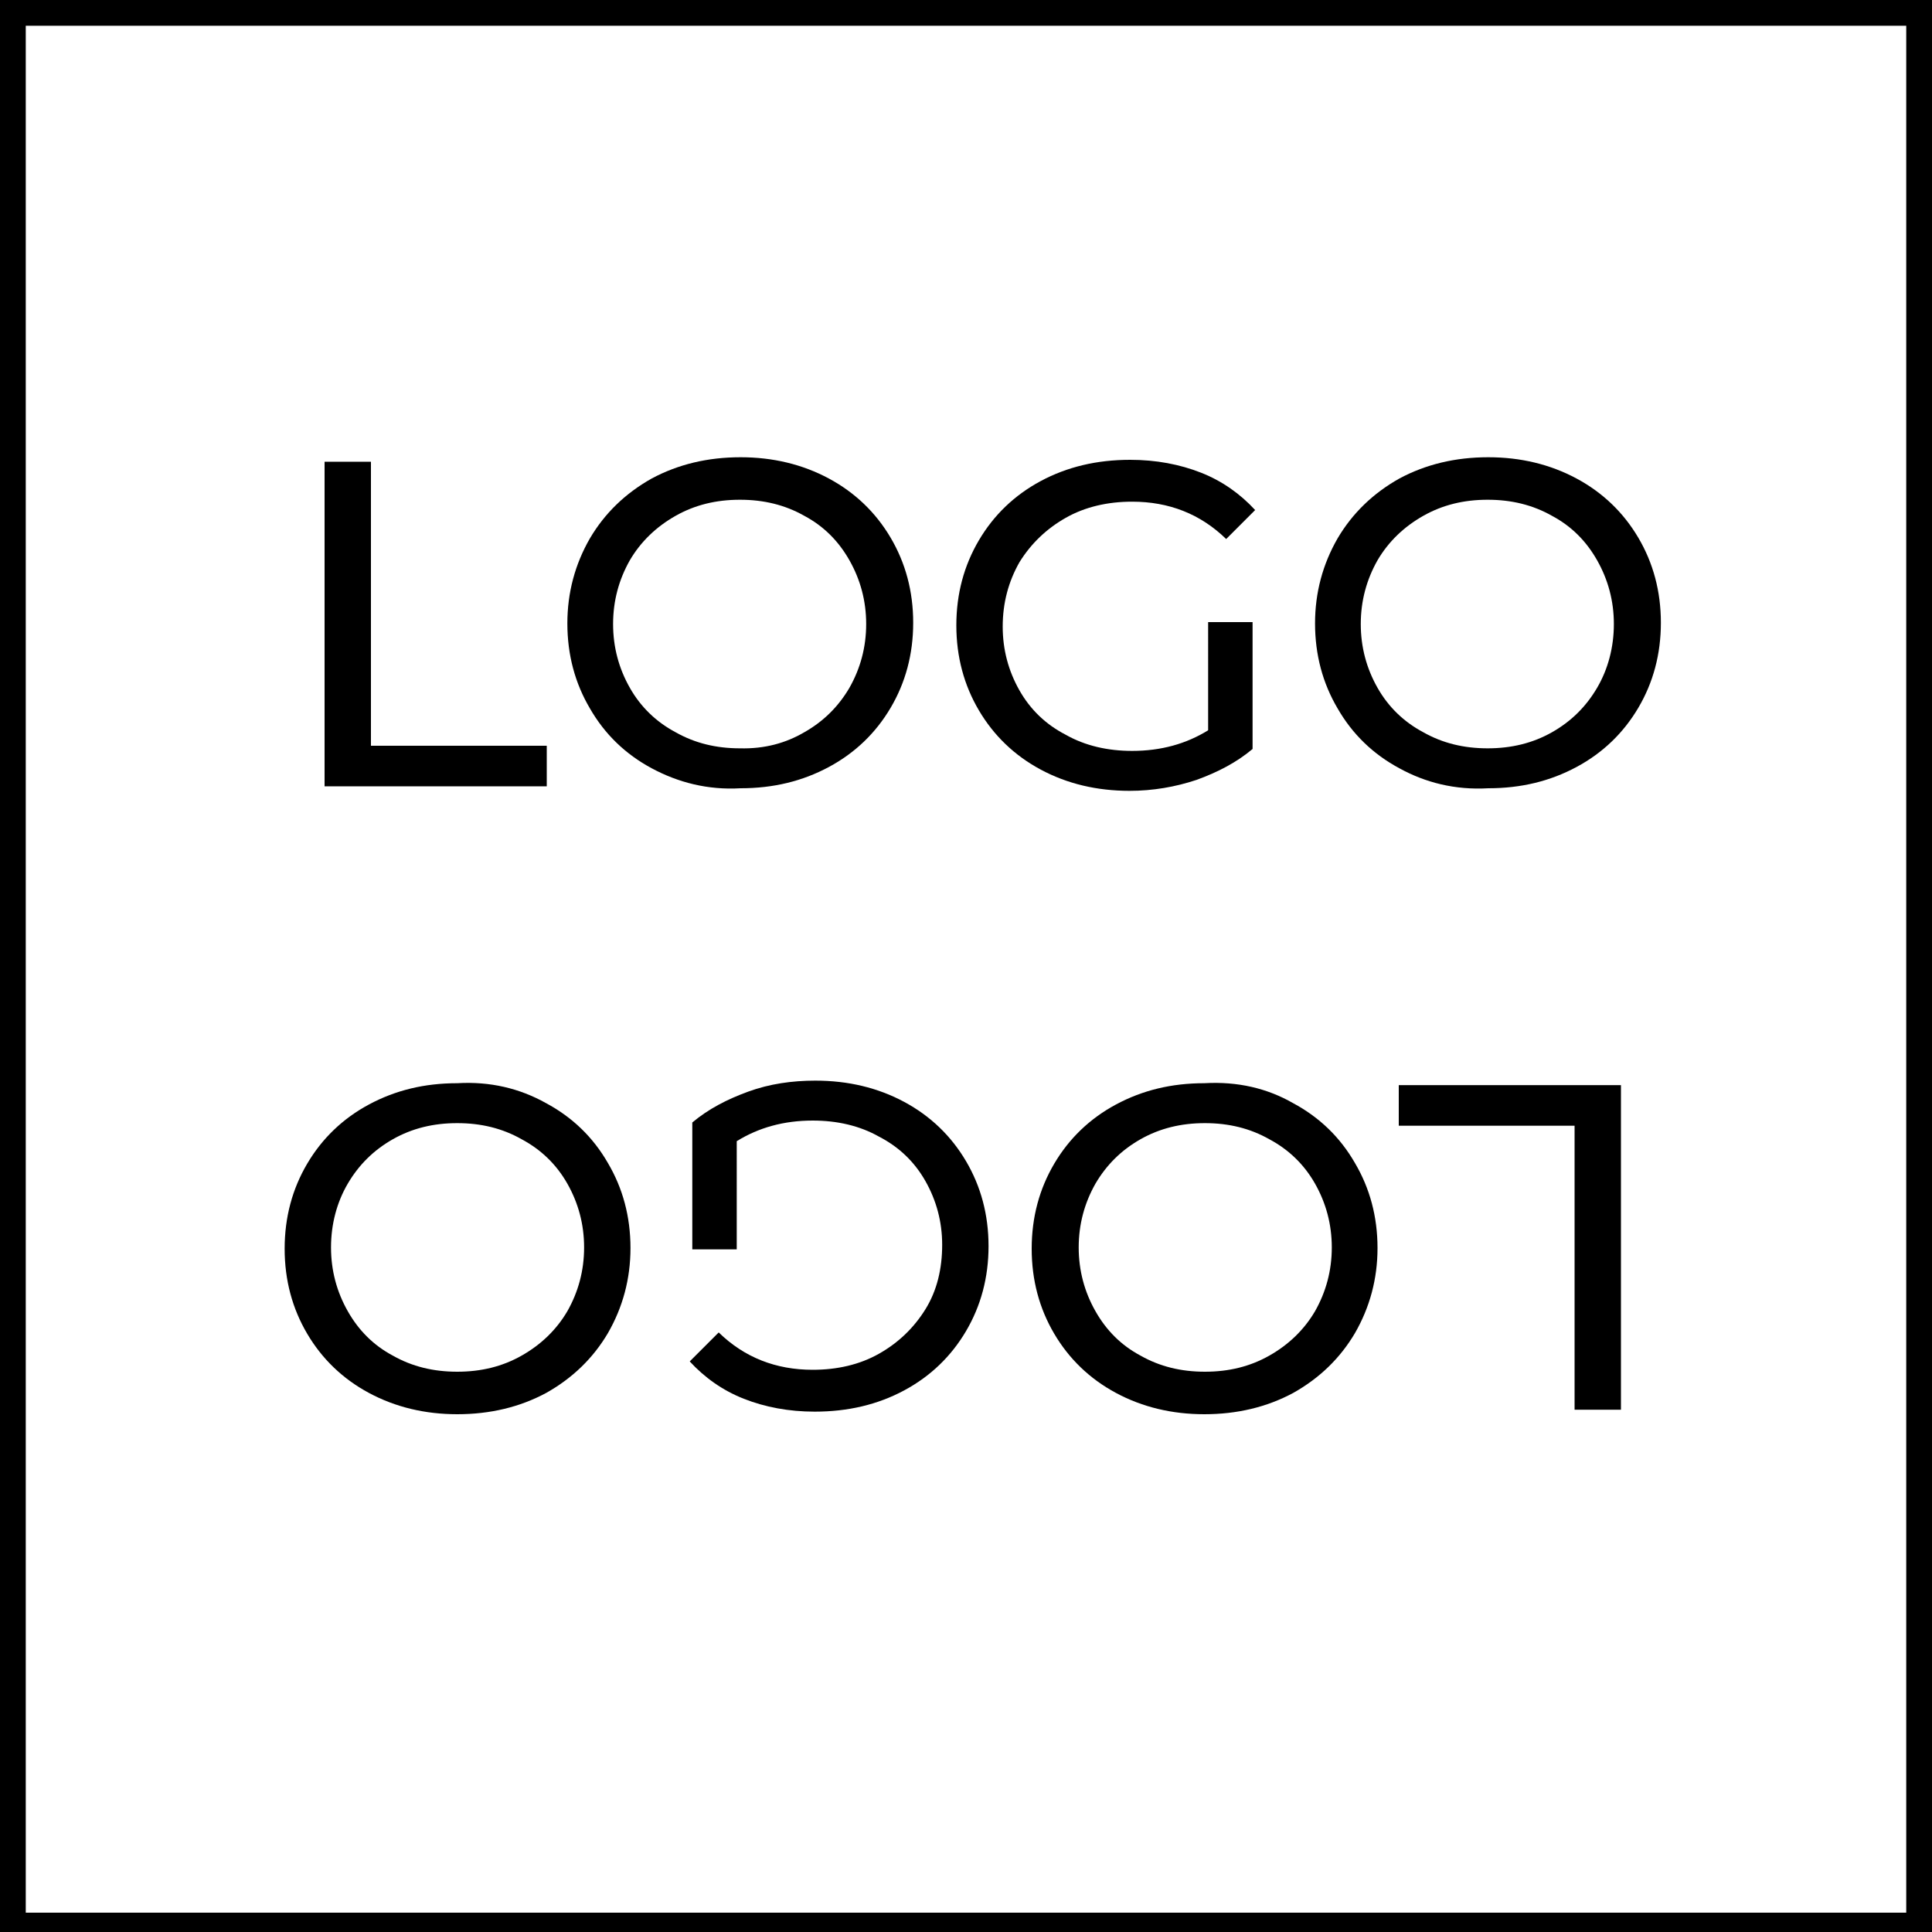 <?xml version="1.0" encoding="utf-8"?>
<!-- Generator: Adobe Illustrator 27.2.0, SVG Export Plug-In . SVG Version: 6.00 Build 0)  -->
<svg version="1.1" id="Ebene_1" xmlns="http://www.w3.org/2000/svg" xmlns:xlink="http://www.w3.org/1999/xlink" x="0px" y="0px"
	 viewBox="0 0 300 300" style="enable-background:new 0 0 300 300;" xml:space="preserve">
<rect x="0" y="0" width="300" height="300" fill="#808080" stroke="none"/>
<style type="text/css">
	.st0{fill:#FFFFFF;}
	.st1{fill:none;}
	.st2{enable-background:new    ;}
</style>
<g id="Ebene_2_00000123442817931545016110000007400794094411105459_">
	<g>
		<rect x="2" y="2" class="st0" width="296" height="297"/>
		<path d="M296,4v293H4V4H296 M300,0H0v301h300V0L300,0z"/>
	</g>
</g>
<g id="Ebene_1_00000016759715965976525930000016826741218521689773_">
	<rect x="42.8" y="68.7" class="st1" width="279.4" height="105"/>
	<g class="st2">
		<path d="M50.4,71.7h7.2v44.1h27.3v6.3H50.4V71.7z"/>
		<path d="M101.2,119.3c-4.1-2.2-7.3-5.3-9.6-9.3c-2.3-3.9-3.5-8.3-3.5-13.2c0-4.8,1.2-9.2,3.5-13.2c2.3-3.9,5.5-7,9.6-9.3
			c4.1-2.2,8.7-3.3,13.8-3.3c5,0,9.6,1.1,13.7,3.3c4.1,2.2,7.3,5.3,9.6,9.2c2.3,3.9,3.5,8.3,3.5,13.2c0,4.9-1.2,9.3-3.5,13.2
			c-2.3,3.9-5.5,7-9.6,9.2c-4.1,2.2-8.6,3.3-13.7,3.3C109.9,122.7,105.3,121.5,101.2,119.3z M124.9,113.7c3-1.7,5.3-4,7-6.9
			c1.7-3,2.6-6.3,2.6-9.9c0-3.6-0.9-6.9-2.6-9.9c-1.7-3-4-5.3-7-6.9c-3-1.7-6.3-2.5-10-2.5c-3.7,0-7,0.8-10,2.5
			c-3,1.7-5.4,4-7.1,6.9c-1.7,3-2.6,6.3-2.6,9.9c0,3.6,0.9,6.9,2.6,9.9c1.7,3,4.1,5.3,7.1,6.9c3,1.7,6.3,2.5,10,2.5
			C118.7,116.3,122,115.4,124.9,113.7z"/>
		<path d="M187.6,96.6h6.9v19.7c-2.5,2.1-5.4,3.6-8.7,4.8c-3.3,1.1-6.8,1.7-10.4,1.7c-5.1,0-9.7-1.1-13.8-3.3
			c-4.1-2.2-7.3-5.3-9.6-9.2c-2.3-3.9-3.5-8.3-3.5-13.2c0-4.9,1.2-9.3,3.5-13.2c2.3-3.9,5.5-7,9.6-9.2c4.1-2.2,8.7-3.3,13.9-3.3
			c4,0,7.7,0.7,11,2c3.3,1.3,6.1,3.3,8.4,5.8l-4.5,4.5c-4-3.9-8.9-5.8-14.6-5.8c-3.8,0-7.3,0.8-10.3,2.5c-3,1.7-5.4,4-7.2,6.9
			c-1.7,3-2.6,6.3-2.6,10c0,3.6,0.9,6.9,2.6,9.9c1.7,3,4.1,5.3,7.2,6.9c3,1.7,6.5,2.5,10.3,2.5c4.5,0,8.4-1.1,11.8-3.2V96.6z"/>
		<path d="M217.3,119.3c-4.1-2.2-7.3-5.3-9.6-9.3c-2.3-3.9-3.5-8.3-3.5-13.2c0-4.8,1.2-9.2,3.5-13.2c2.3-3.9,5.5-7,9.6-9.3
			c4.1-2.2,8.7-3.3,13.8-3.3c5,0,9.6,1.1,13.7,3.3c4.1,2.2,7.3,5.3,9.6,9.2c2.3,3.9,3.5,8.3,3.5,13.2c0,4.9-1.2,9.3-3.5,13.2
			c-2.3,3.9-5.5,7-9.6,9.2c-4.1,2.2-8.6,3.3-13.7,3.3C225.9,122.7,221.3,121.5,217.3,119.3z M241,113.7c3-1.7,5.3-4,7-6.9
			s2.6-6.3,2.6-9.9c0-3.6-0.9-6.9-2.6-9.9c-1.7-3-4-5.3-7-6.9c-3-1.7-6.3-2.5-10-2.5s-7,0.8-10,2.5c-3,1.7-5.4,4-7.1,6.9
			c-1.7,3-2.6,6.3-2.6,9.9c0,3.6,0.9,6.9,2.6,9.9c1.7,3,4.1,5.3,7.1,6.9c3,1.7,6.3,2.5,10,2.5S238,115.4,241,113.7z"/>
	</g>
	<rect x="-20.2" y="117" class="st1" width="279.4" height="105"/>
	<g class="st2">
		<path d="M251.7,218.9h-7.2v-44.1h-27.3v-6.3h34.5V218.9z"/>
		<path d="M200.8,171.3c4.1,2.2,7.3,5.3,9.6,9.3c2.3,3.9,3.5,8.3,3.5,13.2c0,4.8-1.2,9.2-3.5,13.2c-2.3,3.9-5.5,7-9.6,9.3
			c-4.1,2.2-8.7,3.3-13.8,3.3c-5,0-9.6-1.1-13.7-3.3c-4.1-2.2-7.3-5.3-9.6-9.2c-2.3-3.9-3.5-8.3-3.5-13.2c0-4.9,1.2-9.3,3.5-13.2
			c2.3-3.9,5.5-7,9.6-9.2c4.1-2.2,8.6-3.3,13.7-3.3C192.2,167.9,196.8,169,200.8,171.3z M177.1,176.9c-3,1.7-5.3,4-7,6.9
			c-1.7,3-2.6,6.3-2.6,9.9c0,3.6,0.9,6.9,2.6,9.9c1.7,3,4,5.3,7,6.9c3,1.7,6.3,2.5,10,2.5s7-0.8,10-2.5c3-1.7,5.4-4,7.1-6.9
			c1.7-3,2.6-6.3,2.6-9.9c0-3.6-0.9-6.9-2.6-9.9s-4.1-5.3-7.1-6.9c-3-1.7-6.3-2.5-10-2.5S180.1,175.2,177.1,176.9z"/>
		<path d="M114.4,194h-6.9v-19.7c2.5-2.1,5.4-3.6,8.7-4.8s6.8-1.7,10.4-1.7c5.1,0,9.7,1.1,13.8,3.3c4.1,2.2,7.3,5.3,9.6,9.2
			c2.3,3.9,3.5,8.3,3.5,13.2c0,4.9-1.2,9.3-3.5,13.2c-2.3,3.9-5.5,7-9.6,9.2c-4.1,2.2-8.7,3.3-13.9,3.3c-4,0-7.7-0.7-11-2
			c-3.3-1.3-6.1-3.3-8.4-5.8l4.5-4.5c4,3.9,8.9,5.8,14.6,5.8c3.8,0,7.3-0.8,10.3-2.5c3-1.7,5.4-4,7.2-6.9s2.6-6.3,2.6-10
			c0-3.6-0.9-6.9-2.6-9.9s-4.1-5.3-7.2-6.9c-3-1.7-6.5-2.5-10.3-2.5c-4.5,0-8.4,1.1-11.8,3.2V194z"/>
		<path d="M84.8,171.3c4.1,2.2,7.3,5.3,9.6,9.3c2.3,3.9,3.5,8.3,3.5,13.2c0,4.8-1.2,9.2-3.5,13.2c-2.3,3.9-5.5,7-9.6,9.3
			c-4.1,2.2-8.7,3.3-13.8,3.3c-5,0-9.6-1.1-13.7-3.3c-4.1-2.2-7.3-5.3-9.6-9.2c-2.3-3.9-3.5-8.3-3.5-13.2c0-4.9,1.2-9.3,3.5-13.2
			c2.3-3.9,5.5-7,9.6-9.2c4.1-2.2,8.6-3.3,13.7-3.3C76.1,167.9,80.7,169,84.8,171.3z M61,176.9c-3,1.7-5.3,4-7,6.9s-2.6,6.3-2.6,9.9
			c0,3.6,0.9,6.9,2.6,9.9c1.7,3,4,5.3,7,6.9c3,1.7,6.3,2.5,10,2.5s7-0.8,10-2.5c3-1.7,5.4-4,7.1-6.9c1.7-3,2.6-6.3,2.6-9.9
			c0-3.6-0.9-6.9-2.6-9.9c-1.7-3-4.1-5.3-7.1-6.9c-3-1.7-6.3-2.5-10-2.5S64,175.2,61,176.9z"/>
	</g>
</g>
</svg>
